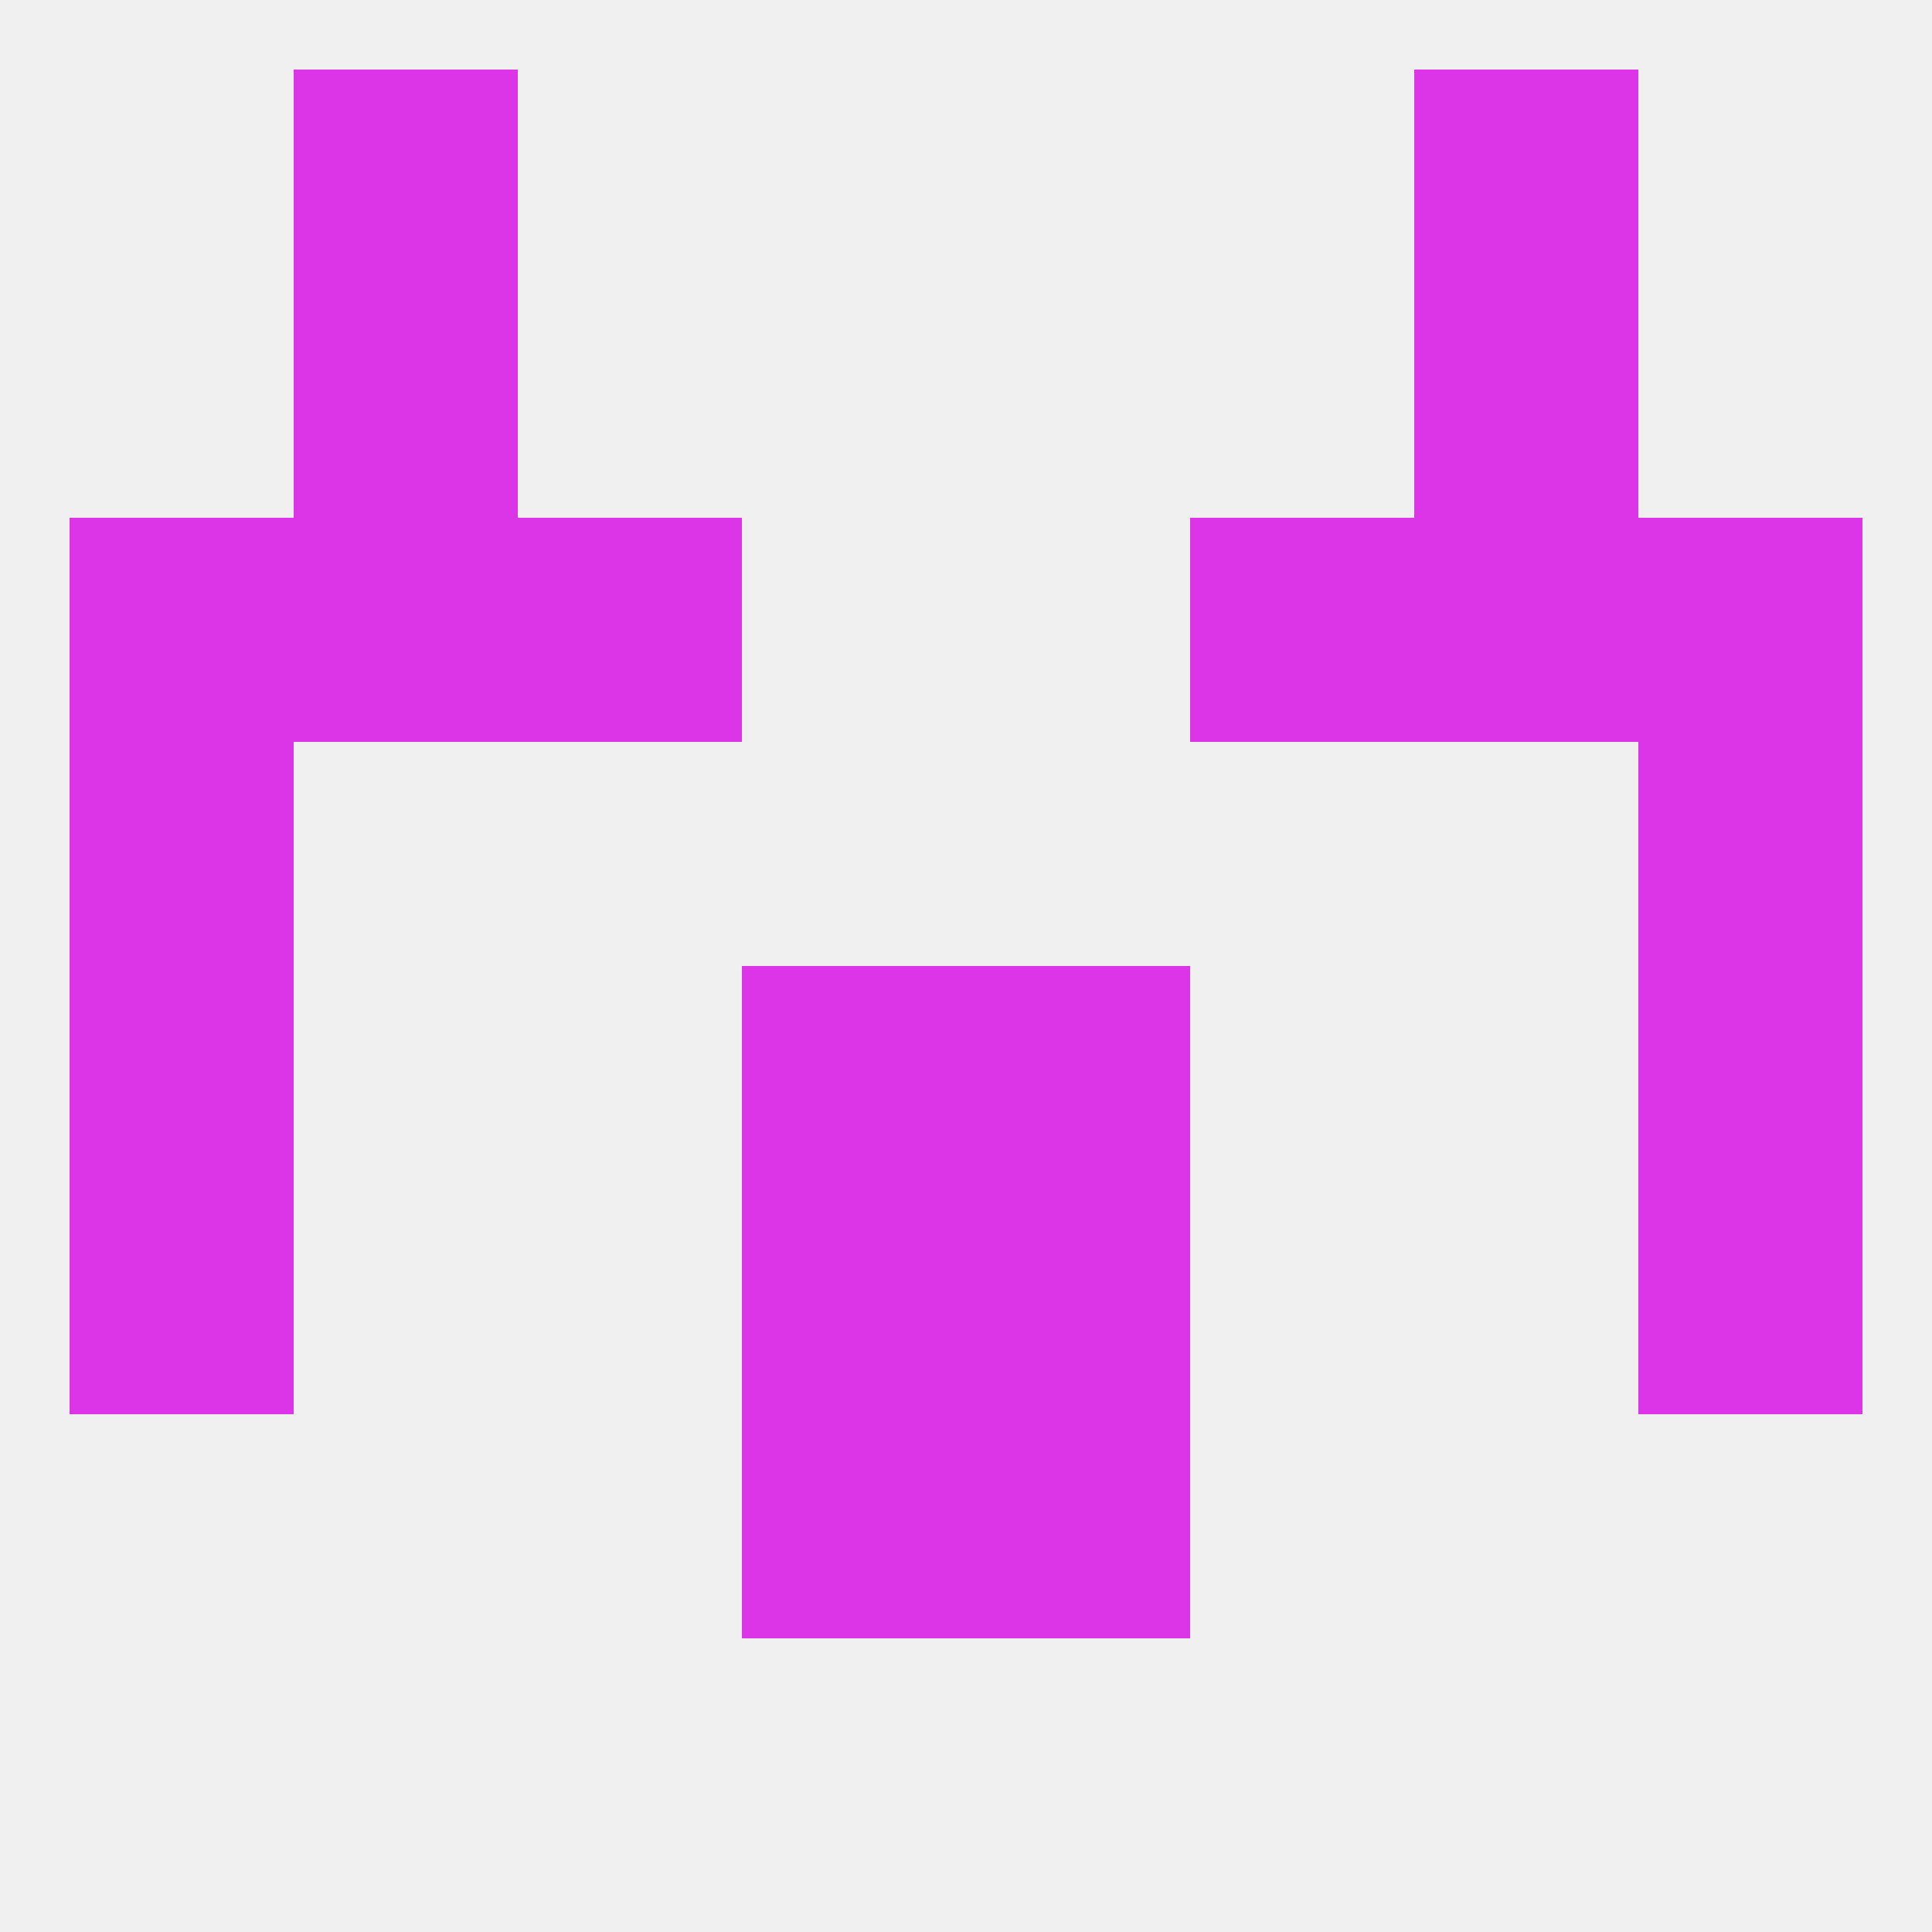 
<!--   <?xml version="1.0"?> -->
<svg version="1.1" baseprofile="full" xmlns="http://www.w3.org/2000/svg" xmlns:xlink="http://www.w3.org/1999/xlink" xmlns:ev="http://www.w3.org/2001/xml-events" width="250" height="250" viewBox="0 0 250 250" >
	<rect width="100%" height="100%" fill="rgba(240,240,240,255)"/>

	<rect x="9" y="125" width="29" height="29" fill="rgba(220,53,232,255)"/>
	<rect x="212" y="125" width="29" height="29" fill="rgba(220,53,232,255)"/>
	<rect x="96" y="125" width="29" height="29" fill="rgba(220,53,232,255)"/>
	<rect x="125" y="125" width="29" height="29" fill="rgba(220,53,232,255)"/>
	<rect x="96" y="154" width="29" height="29" fill="rgba(220,53,232,255)"/>
	<rect x="125" y="154" width="29" height="29" fill="rgba(220,53,232,255)"/>
	<rect x="9" y="154" width="29" height="29" fill="rgba(220,53,232,255)"/>
	<rect x="212" y="154" width="29" height="29" fill="rgba(220,53,232,255)"/>
	<rect x="96" y="183" width="29" height="29" fill="rgba(220,53,232,255)"/>
	<rect x="125" y="183" width="29" height="29" fill="rgba(220,53,232,255)"/>
	<rect x="9" y="96" width="29" height="29" fill="rgba(220,53,232,255)"/>
	<rect x="212" y="96" width="29" height="29" fill="rgba(220,53,232,255)"/>
	<rect x="38" y="67" width="29" height="29" fill="rgba(220,53,232,255)"/>
	<rect x="183" y="67" width="29" height="29" fill="rgba(220,53,232,255)"/>
	<rect x="9" y="67" width="29" height="29" fill="rgba(220,53,232,255)"/>
	<rect x="212" y="67" width="29" height="29" fill="rgba(220,53,232,255)"/>
	<rect x="67" y="67" width="29" height="29" fill="rgba(220,53,232,255)"/>
	<rect x="154" y="67" width="29" height="29" fill="rgba(220,53,232,255)"/>
	<rect x="38" y="38" width="29" height="29" fill="rgba(220,53,232,255)"/>
	<rect x="183" y="38" width="29" height="29" fill="rgba(220,53,232,255)"/>
	<rect x="38" y="9" width="29" height="29" fill="rgba(220,53,232,255)"/>
	<rect x="183" y="9" width="29" height="29" fill="rgba(220,53,232,255)"/>
</svg>